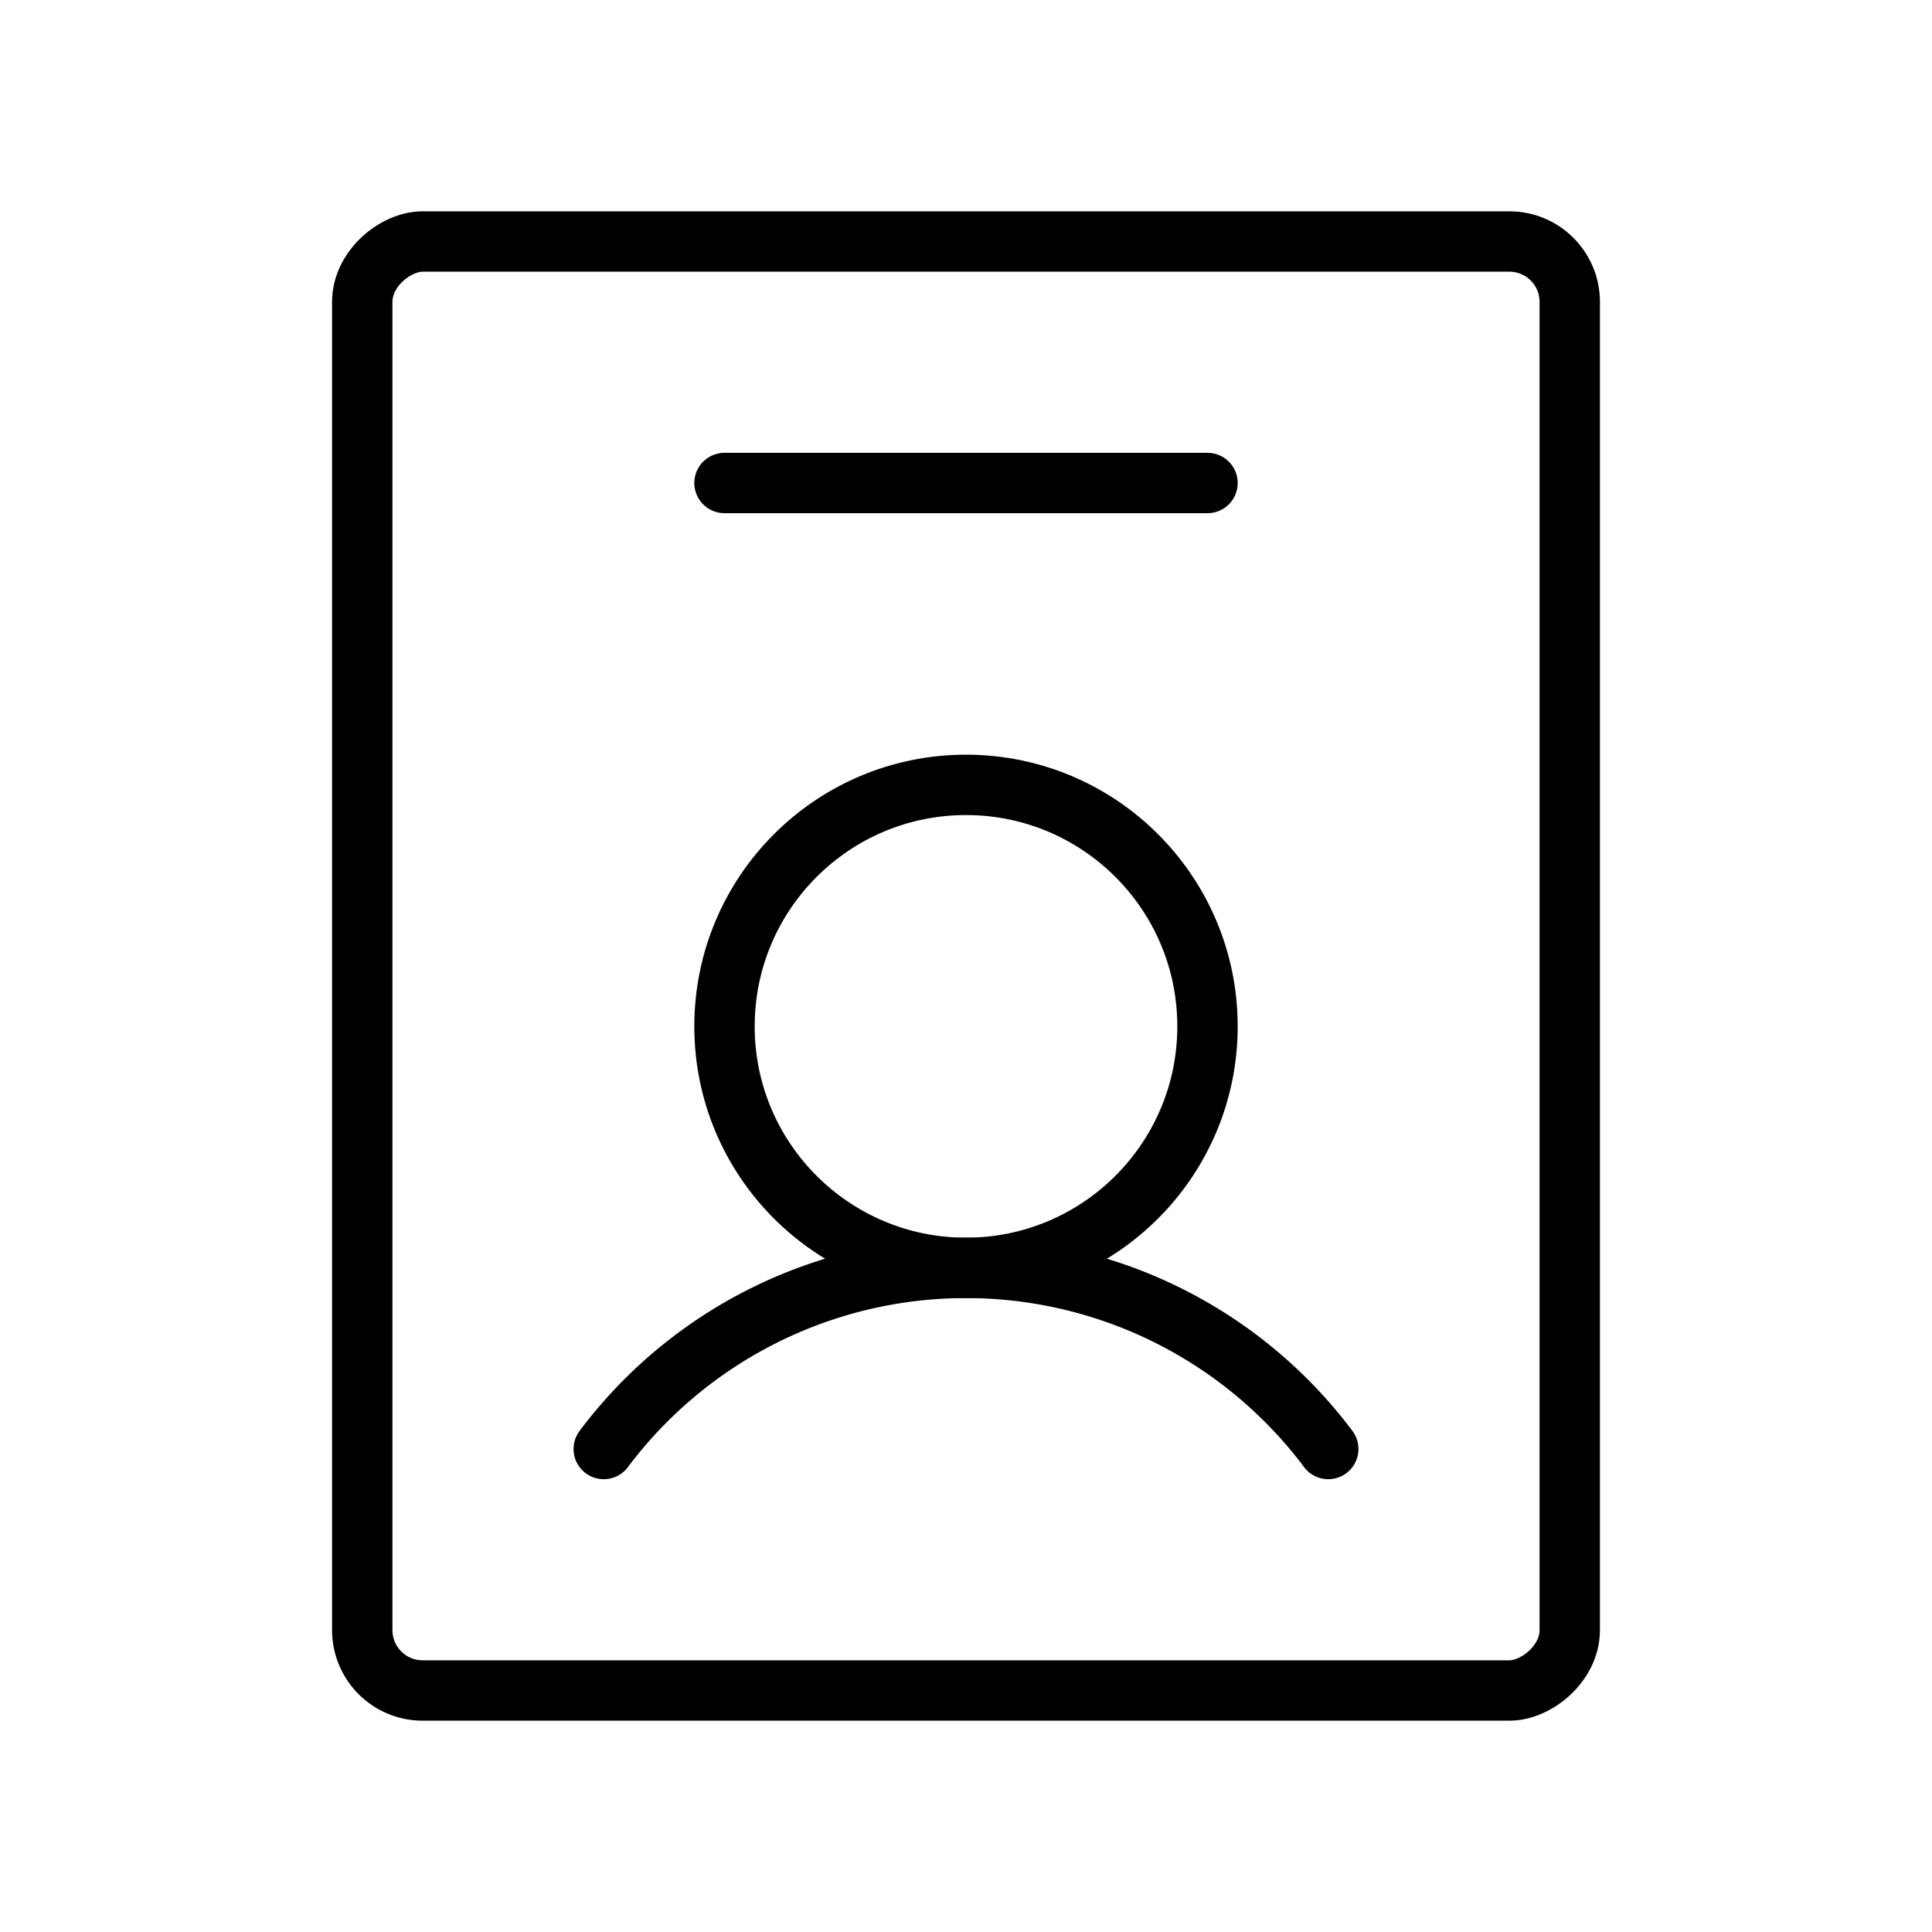 <?xml version="1.0" ?><svg viewBox="0 0 256 256" xmlns="http://www.w3.org/2000/svg"><rect fill="none" height="256" width="256"/><circle cx="128" cy="136" fill="none" r="32" stroke="#000" stroke-linecap="round" stroke-linejoin="round" stroke-width="8"/><path d="M80,192a60,60,0,0,1,96,0" fill="none" stroke="#000" stroke-linecap="round" stroke-linejoin="round" stroke-width="8"/><rect fill="none" height="160" rx="8" stroke="#000" stroke-linecap="round" stroke-linejoin="round" stroke-width="8" transform="translate(256) rotate(90)" width="192" x="32" y="48"/><line fill="none" stroke="#000" stroke-linecap="round" stroke-linejoin="round" stroke-width="8" x1="96" x2="160" y1="64" y2="64"/></svg>
